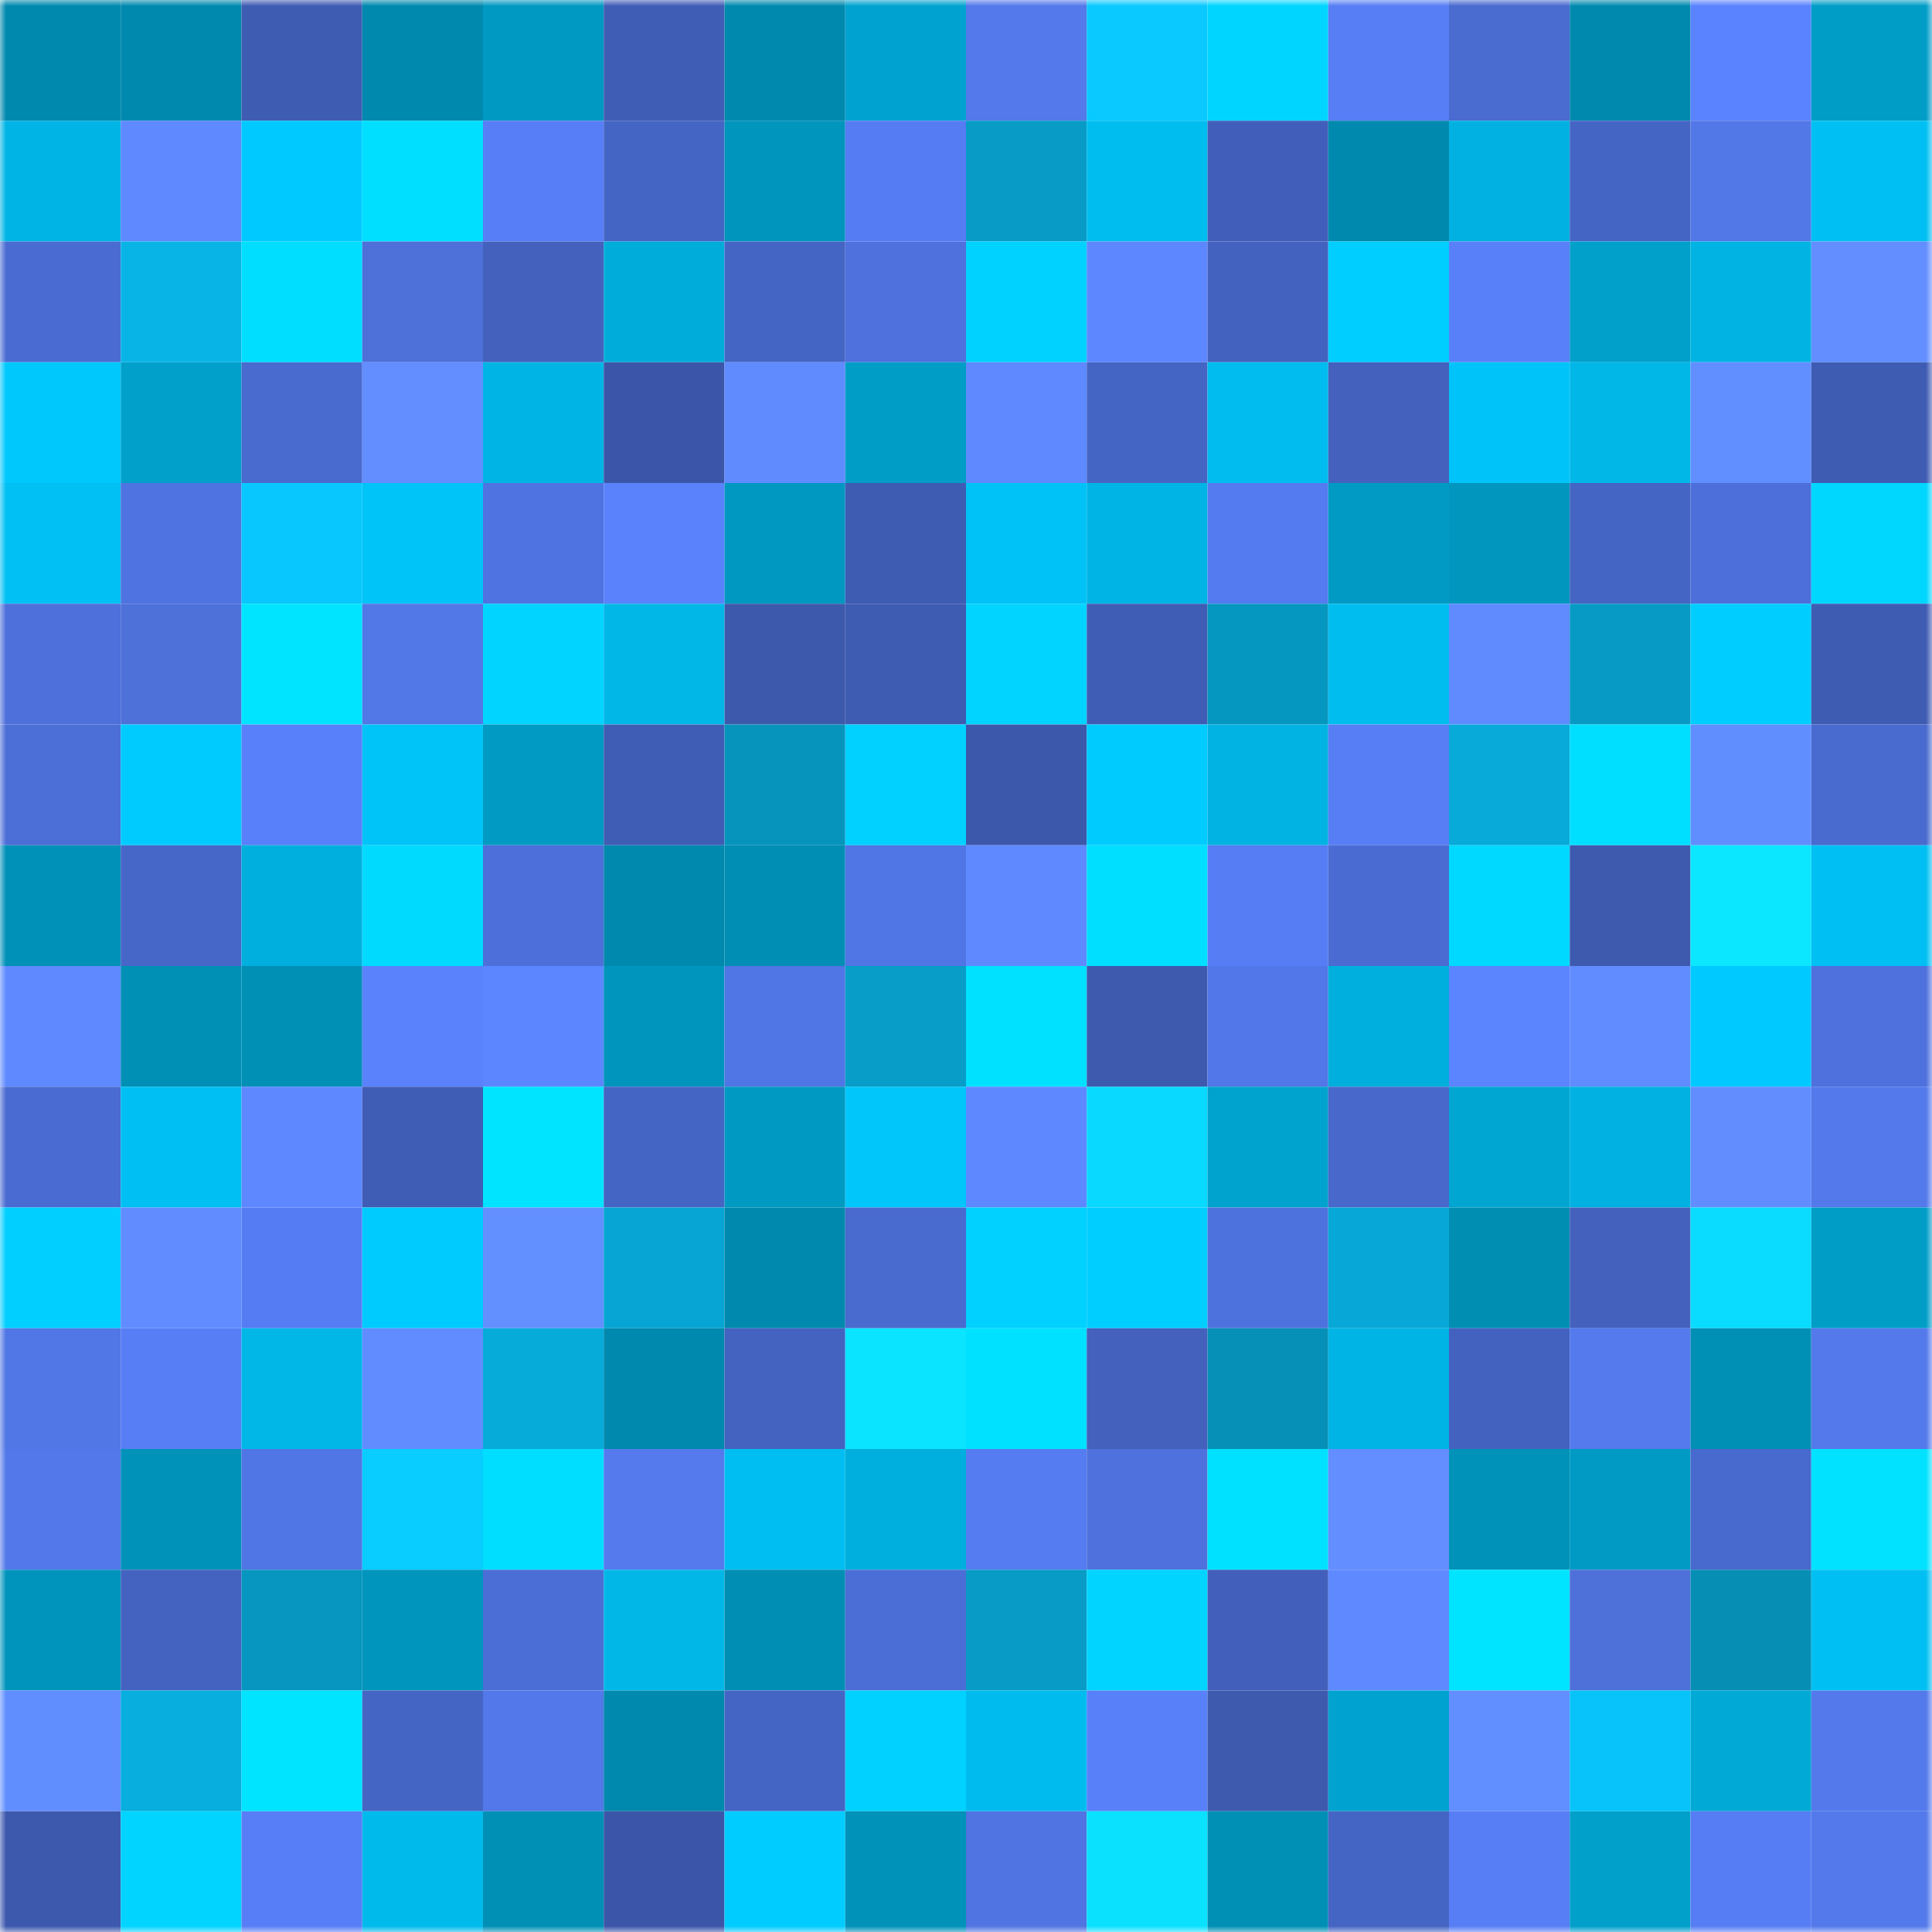 <svg viewBox="0 0 160 160" fill="none" role="img" xmlns="http://www.w3.org/2000/svg" width="240" height="240" name="ens%2Ckniktonin.eth"><mask id="379798748" mask-type="alpha" maskUnits="userSpaceOnUse" x="0" y="0" width="160" height="160"><rect width="160" height="160" fill="#FFFFFF"></rect></mask><g mask="url(#379798748)"><rect x="0" y="0" width="10" height="10" fill="#0089ae"></rect><rect x="10" y="0" width="10" height="10" fill="#0089ae"></rect><rect x="20" y="0" width="10" height="10" fill="#3f5cb3"></rect><rect x="30" y="0" width="10" height="10" fill="#0089ae"></rect><rect x="40" y="0" width="10" height="10" fill="#0099c2"></rect><rect x="50" y="0" width="10" height="10" fill="#405db6"></rect><rect x="60" y="0" width="10" height="10" fill="#0089ae"></rect><rect x="70" y="0" width="10" height="10" fill="#00a3cf"></rect><rect x="80" y="0" width="10" height="10" fill="#5379eb"></rect><rect x="90" y="0" width="10" height="10" fill="#09c9ff"></rect><rect x="100" y="0" width="10" height="10" fill="#00d5ff"></rect><rect x="110" y="0" width="10" height="10" fill="#577ef5"></rect><rect x="120" y="0" width="10" height="10" fill="#4a6bd0"></rect><rect x="130" y="0" width="10" height="10" fill="#0089ae"></rect><rect x="140" y="0" width="10" height="10" fill="#5a83ff"></rect><rect x="150" y="0" width="10" height="10" fill="#009dc7"></rect><rect x="0" y="10" width="10" height="10" fill="#00b5e5"></rect><rect x="10" y="10" width="10" height="10" fill="#5e89ff"></rect><rect x="20" y="10" width="10" height="10" fill="#00c9ff"></rect><rect x="30" y="10" width="10" height="10" fill="#00dfff"></rect><rect x="40" y="10" width="10" height="10" fill="#577ef6"></rect><rect x="50" y="10" width="10" height="10" fill="#4565c4"></rect><rect x="60" y="10" width="10" height="10" fill="#0095bd"></rect><rect x="70" y="10" width="10" height="10" fill="#557cf2"></rect><rect x="80" y="10" width="10" height="10" fill="#079bc6"></rect><rect x="90" y="10" width="10" height="10" fill="#00bdf0"></rect><rect x="100" y="10" width="10" height="10" fill="#415fba"></rect><rect x="110" y="10" width="10" height="10" fill="#0089ae"></rect><rect x="120" y="10" width="10" height="10" fill="#00b1e1"></rect><rect x="130" y="10" width="10" height="10" fill="#4565c4"></rect><rect x="140" y="10" width="10" height="10" fill="#5277e7"></rect><rect x="150" y="10" width="10" height="10" fill="#00c0f3"></rect><rect x="0" y="20" width="10" height="10" fill="#4a6cd2"></rect><rect x="10" y="20" width="10" height="10" fill="#08b4e6"></rect><rect x="20" y="20" width="10" height="10" fill="#00deff"></rect><rect x="30" y="20" width="10" height="10" fill="#4d70d9"></rect><rect x="40" y="20" width="10" height="10" fill="#4361bd"></rect><rect x="50" y="20" width="10" height="10" fill="#00acda"></rect><rect x="60" y="20" width="10" height="10" fill="#4565c5"></rect><rect x="70" y="20" width="10" height="10" fill="#4e71dd"></rect><rect x="80" y="20" width="10" height="10" fill="#00d2ff"></rect><rect x="90" y="20" width="10" height="10" fill="#5d87ff"></rect><rect x="100" y="20" width="10" height="10" fill="#4362bf"></rect><rect x="110" y="20" width="10" height="10" fill="#00ceff"></rect><rect x="120" y="20" width="10" height="10" fill="#5880f9"></rect><rect x="130" y="20" width="10" height="10" fill="#00a0cb"></rect><rect x="140" y="20" width="10" height="10" fill="#00b3e3"></rect><rect x="150" y="20" width="10" height="10" fill="#628eff"></rect><rect x="0" y="30" width="10" height="10" fill="#00c8fd"></rect><rect x="10" y="30" width="10" height="10" fill="#00a0cb"></rect><rect x="20" y="30" width="10" height="10" fill="#496ace"></rect><rect x="30" y="30" width="10" height="10" fill="#628eff"></rect><rect x="40" y="30" width="10" height="10" fill="#00b5e5"></rect><rect x="50" y="30" width="10" height="10" fill="#3b56a8"></rect><rect x="60" y="30" width="10" height="10" fill="#608bff"></rect><rect x="70" y="30" width="10" height="10" fill="#009dc7"></rect><rect x="80" y="30" width="10" height="10" fill="#5e89ff"></rect><rect x="90" y="30" width="10" height="10" fill="#4565c4"></rect><rect x="100" y="30" width="10" height="10" fill="#00bcef"></rect><rect x="110" y="30" width="10" height="10" fill="#4361bd"></rect><rect x="120" y="30" width="10" height="10" fill="#00c4f9"></rect><rect x="130" y="30" width="10" height="10" fill="#00b7e8"></rect><rect x="140" y="30" width="10" height="10" fill="#628fff"></rect><rect x="150" y="30" width="10" height="10" fill="#3f5cb3"></rect><rect x="0" y="40" width="10" height="10" fill="#00c0f4"></rect><rect x="10" y="40" width="10" height="10" fill="#4f73e0"></rect><rect x="20" y="40" width="10" height="10" fill="#08c7fe"></rect><rect x="30" y="40" width="10" height="10" fill="#00c3f7"></rect><rect x="40" y="40" width="10" height="10" fill="#4f73e1"></rect><rect x="50" y="40" width="10" height="10" fill="#5982fc"></rect><rect x="60" y="40" width="10" height="10" fill="#0098c1"></rect><rect x="70" y="40" width="10" height="10" fill="#3f5cb3"></rect><rect x="80" y="40" width="10" height="10" fill="#00c2f6"></rect><rect x="90" y="40" width="10" height="10" fill="#00b4e5"></rect><rect x="100" y="40" width="10" height="10" fill="#547bf0"></rect><rect x="110" y="40" width="10" height="10" fill="#009ac4"></rect><rect x="120" y="40" width="10" height="10" fill="#0096be"></rect><rect x="130" y="40" width="10" height="10" fill="#4565c4"></rect><rect x="140" y="40" width="10" height="10" fill="#4c6fd9"></rect><rect x="150" y="40" width="10" height="10" fill="#00d7ff"></rect><rect x="0" y="50" width="10" height="10" fill="#4d70da"></rect><rect x="10" y="50" width="10" height="10" fill="#4d70d9"></rect><rect x="20" y="50" width="10" height="10" fill="#00e4ff"></rect><rect x="30" y="50" width="10" height="10" fill="#5277e7"></rect><rect x="40" y="50" width="10" height="10" fill="#00d4ff"></rect><rect x="50" y="50" width="10" height="10" fill="#00b7e8"></rect><rect x="60" y="50" width="10" height="10" fill="#3d59ac"></rect><rect x="70" y="50" width="10" height="10" fill="#3f5cb3"></rect><rect x="80" y="50" width="10" height="10" fill="#00d4ff"></rect><rect x="90" y="50" width="10" height="10" fill="#405db6"></rect><rect x="100" y="50" width="10" height="10" fill="#0697c0"></rect><rect x="110" y="50" width="10" height="10" fill="#00bdf0"></rect><rect x="120" y="50" width="10" height="10" fill="#5f8bff"></rect><rect x="130" y="50" width="10" height="10" fill="#079ac4"></rect><rect x="140" y="50" width="10" height="10" fill="#00cdff"></rect><rect x="150" y="50" width="10" height="10" fill="#3f5cb3"></rect><rect x="0" y="60" width="10" height="10" fill="#4c6ed7"></rect><rect x="10" y="60" width="10" height="10" fill="#00cbff"></rect><rect x="20" y="60" width="10" height="10" fill="#5880fa"></rect><rect x="30" y="60" width="10" height="10" fill="#00c3f7"></rect><rect x="40" y="60" width="10" height="10" fill="#009ac3"></rect><rect x="50" y="60" width="10" height="10" fill="#405db6"></rect><rect x="60" y="60" width="10" height="10" fill="#0694bd"></rect><rect x="70" y="60" width="10" height="10" fill="#00d1ff"></rect><rect x="80" y="60" width="10" height="10" fill="#3c58ab"></rect><rect x="90" y="60" width="10" height="10" fill="#00cbff"></rect><rect x="100" y="60" width="10" height="10" fill="#00b3e3"></rect><rect x="110" y="60" width="10" height="10" fill="#577ef5"></rect><rect x="120" y="60" width="10" height="10" fill="#07aad9"></rect><rect x="130" y="60" width="10" height="10" fill="#00dfff"></rect><rect x="140" y="60" width="10" height="10" fill="#618eff"></rect><rect x="150" y="60" width="10" height="10" fill="#496acf"></rect><rect x="0" y="70" width="10" height="10" fill="#0091b8"></rect><rect x="10" y="70" width="10" height="10" fill="#4666c8"></rect><rect x="20" y="70" width="10" height="10" fill="#00afde"></rect><rect x="30" y="70" width="10" height="10" fill="#00daff"></rect><rect x="40" y="70" width="10" height="10" fill="#4c6fd9"></rect><rect x="50" y="70" width="10" height="10" fill="#0089ae"></rect><rect x="60" y="70" width="10" height="10" fill="#008eb4"></rect><rect x="70" y="70" width="10" height="10" fill="#5075e4"></rect><rect x="80" y="70" width="10" height="10" fill="#5f8aff"></rect><rect x="90" y="70" width="10" height="10" fill="#00dfff"></rect><rect x="100" y="70" width="10" height="10" fill="#567df4"></rect><rect x="110" y="70" width="10" height="10" fill="#4a6cd2"></rect><rect x="120" y="70" width="10" height="10" fill="#00d9ff"></rect><rect x="130" y="70" width="10" height="10" fill="#3e5aaf"></rect><rect x="140" y="70" width="10" height="10" fill="#0ae7ff"></rect><rect x="150" y="70" width="10" height="10" fill="#00c0f3"></rect><rect x="0" y="80" width="10" height="10" fill="#5f8aff"></rect><rect x="10" y="80" width="10" height="10" fill="#008fb5"></rect><rect x="20" y="80" width="10" height="10" fill="#008fb5"></rect><rect x="30" y="80" width="10" height="10" fill="#5982fc"></rect><rect x="40" y="80" width="10" height="10" fill="#5c86ff"></rect><rect x="50" y="80" width="10" height="10" fill="#0095bd"></rect><rect x="60" y="80" width="10" height="10" fill="#5075e4"></rect><rect x="70" y="80" width="10" height="10" fill="#079dc8"></rect><rect x="80" y="80" width="10" height="10" fill="#00e1ff"></rect><rect x="90" y="80" width="10" height="10" fill="#3e5aaf"></rect><rect x="100" y="80" width="10" height="10" fill="#5277e8"></rect><rect x="110" y="80" width="10" height="10" fill="#00afdd"></rect><rect x="120" y="80" width="10" height="10" fill="#5b84ff"></rect><rect x="130" y="80" width="10" height="10" fill="#608cff"></rect><rect x="140" y="80" width="10" height="10" fill="#00c9ff"></rect><rect x="150" y="80" width="10" height="10" fill="#4e71dd"></rect><rect x="0" y="90" width="10" height="10" fill="#4a6bd1"></rect><rect x="10" y="90" width="10" height="10" fill="#00c0f3"></rect><rect x="20" y="90" width="10" height="10" fill="#5d88ff"></rect><rect x="30" y="90" width="10" height="10" fill="#405db6"></rect><rect x="40" y="90" width="10" height="10" fill="#00e4ff"></rect><rect x="50" y="90" width="10" height="10" fill="#4565c4"></rect><rect x="60" y="90" width="10" height="10" fill="#0099c2"></rect><rect x="70" y="90" width="10" height="10" fill="#00c6fa"></rect><rect x="80" y="90" width="10" height="10" fill="#5d88ff"></rect><rect x="90" y="90" width="10" height="10" fill="#09d8ff"></rect><rect x="100" y="90" width="10" height="10" fill="#00a2ce"></rect><rect x="110" y="90" width="10" height="10" fill="#4868cb"></rect><rect x="120" y="90" width="10" height="10" fill="#00a6d2"></rect><rect x="130" y="90" width="10" height="10" fill="#00b1e1"></rect><rect x="140" y="90" width="10" height="10" fill="#618dff"></rect><rect x="150" y="90" width="10" height="10" fill="#5379eb"></rect><rect x="0" y="100" width="10" height="10" fill="#00cfff"></rect><rect x="10" y="100" width="10" height="10" fill="#608cff"></rect><rect x="20" y="100" width="10" height="10" fill="#557cf2"></rect><rect x="30" y="100" width="10" height="10" fill="#00cbff"></rect><rect x="40" y="100" width="10" height="10" fill="#6390ff"></rect><rect x="50" y="100" width="10" height="10" fill="#07a5d3"></rect><rect x="60" y="100" width="10" height="10" fill="#0089ae"></rect><rect x="70" y="100" width="10" height="10" fill="#496acf"></rect><rect x="80" y="100" width="10" height="10" fill="#00d1ff"></rect><rect x="90" y="100" width="10" height="10" fill="#00ceff"></rect><rect x="100" y="100" width="10" height="10" fill="#4e72dd"></rect><rect x="110" y="100" width="10" height="10" fill="#07a8d7"></rect><rect x="120" y="100" width="10" height="10" fill="#008eb3"></rect><rect x="130" y="100" width="10" height="10" fill="#4361bd"></rect><rect x="140" y="100" width="10" height="10" fill="#09dcff"></rect><rect x="150" y="100" width="10" height="10" fill="#009dc7"></rect><rect x="0" y="110" width="10" height="10" fill="#5176e5"></rect><rect x="10" y="110" width="10" height="10" fill="#577ef5"></rect><rect x="20" y="110" width="10" height="10" fill="#00b7e8"></rect><rect x="30" y="110" width="10" height="10" fill="#608cff"></rect><rect x="40" y="110" width="10" height="10" fill="#07abda"></rect><rect x="50" y="110" width="10" height="10" fill="#0089ae"></rect><rect x="60" y="110" width="10" height="10" fill="#4462c0"></rect><rect x="70" y="110" width="10" height="10" fill="#0ae4ff"></rect><rect x="80" y="110" width="10" height="10" fill="#00e0ff"></rect><rect x="90" y="110" width="10" height="10" fill="#4361bd"></rect><rect x="100" y="110" width="10" height="10" fill="#0690b7"></rect><rect x="110" y="110" width="10" height="10" fill="#00b4e5"></rect><rect x="120" y="110" width="10" height="10" fill="#4362bf"></rect><rect x="130" y="110" width="10" height="10" fill="#547aee"></rect><rect x="140" y="110" width="10" height="10" fill="#008fb5"></rect><rect x="150" y="110" width="10" height="10" fill="#5379eb"></rect><rect x="0" y="120" width="10" height="10" fill="#5278e9"></rect><rect x="10" y="120" width="10" height="10" fill="#0092b9"></rect><rect x="20" y="120" width="10" height="10" fill="#5075e4"></rect><rect x="30" y="120" width="10" height="10" fill="#09ccff"></rect><rect x="40" y="120" width="10" height="10" fill="#00deff"></rect><rect x="50" y="120" width="10" height="10" fill="#547aee"></rect><rect x="60" y="120" width="10" height="10" fill="#00bef1"></rect><rect x="70" y="120" width="10" height="10" fill="#00afdd"></rect><rect x="80" y="120" width="10" height="10" fill="#557cf1"></rect><rect x="90" y="120" width="10" height="10" fill="#4e71dd"></rect><rect x="100" y="120" width="10" height="10" fill="#00e1ff"></rect><rect x="110" y="120" width="10" height="10" fill="#628eff"></rect><rect x="120" y="120" width="10" height="10" fill="#0092b9"></rect><rect x="130" y="120" width="10" height="10" fill="#009ac4"></rect><rect x="140" y="120" width="10" height="10" fill="#4869cd"></rect><rect x="150" y="120" width="10" height="10" fill="#00e2ff"></rect><rect x="0" y="130" width="10" height="10" fill="#0094bc"></rect><rect x="10" y="130" width="10" height="10" fill="#4463c1"></rect><rect x="20" y="130" width="10" height="10" fill="#0696bf"></rect><rect x="30" y="130" width="10" height="10" fill="#0095bd"></rect><rect x="40" y="130" width="10" height="10" fill="#4b6ed6"></rect><rect x="50" y="130" width="10" height="10" fill="#00b7e8"></rect><rect x="60" y="130" width="10" height="10" fill="#008eb4"></rect><rect x="70" y="130" width="10" height="10" fill="#4b6ed6"></rect><rect x="80" y="130" width="10" height="10" fill="#079bc6"></rect><rect x="90" y="130" width="10" height="10" fill="#00d4ff"></rect><rect x="100" y="130" width="10" height="10" fill="#4260bb"></rect><rect x="110" y="130" width="10" height="10" fill="#5e89ff"></rect><rect x="120" y="130" width="10" height="10" fill="#00e4ff"></rect><rect x="130" y="130" width="10" height="10" fill="#4d70d9"></rect><rect x="140" y="130" width="10" height="10" fill="#068eb5"></rect><rect x="150" y="130" width="10" height="10" fill="#00c0f3"></rect><rect x="0" y="140" width="10" height="10" fill="#618eff"></rect><rect x="10" y="140" width="10" height="10" fill="#07aede"></rect><rect x="20" y="140" width="10" height="10" fill="#00e4ff"></rect><rect x="30" y="140" width="10" height="10" fill="#4565c4"></rect><rect x="40" y="140" width="10" height="10" fill="#5278e9"></rect><rect x="50" y="140" width="10" height="10" fill="#0089ae"></rect><rect x="60" y="140" width="10" height="10" fill="#4565c5"></rect><rect x="70" y="140" width="10" height="10" fill="#00d1ff"></rect><rect x="80" y="140" width="10" height="10" fill="#00bcee"></rect><rect x="90" y="140" width="10" height="10" fill="#5880f9"></rect><rect x="100" y="140" width="10" height="10" fill="#3e5aaf"></rect><rect x="110" y="140" width="10" height="10" fill="#00a3cf"></rect><rect x="120" y="140" width="10" height="10" fill="#628fff"></rect><rect x="130" y="140" width="10" height="10" fill="#08c3f9"></rect><rect x="140" y="140" width="10" height="10" fill="#00a9d6"></rect><rect x="150" y="140" width="10" height="10" fill="#5379eb"></rect><rect x="0" y="150" width="10" height="10" fill="#3d59ad"></rect><rect x="10" y="150" width="10" height="10" fill="#00d4ff"></rect><rect x="20" y="150" width="10" height="10" fill="#577ef6"></rect><rect x="30" y="150" width="10" height="10" fill="#00baec"></rect><rect x="40" y="150" width="10" height="10" fill="#0090b6"></rect><rect x="50" y="150" width="10" height="10" fill="#3b56a8"></rect><rect x="60" y="150" width="10" height="10" fill="#00ccff"></rect><rect x="70" y="150" width="10" height="10" fill="#0092b9"></rect><rect x="80" y="150" width="10" height="10" fill="#5074e2"></rect><rect x="90" y="150" width="10" height="10" fill="#0ae1ff"></rect><rect x="100" y="150" width="10" height="10" fill="#0090b6"></rect><rect x="110" y="150" width="10" height="10" fill="#4565c4"></rect><rect x="120" y="150" width="10" height="10" fill="#577ef5"></rect><rect x="130" y="150" width="10" height="10" fill="#00a0cb"></rect><rect x="140" y="150" width="10" height="10" fill="#567df3"></rect><rect x="150" y="150" width="10" height="10" fill="#5379eb"></rect></g></svg>